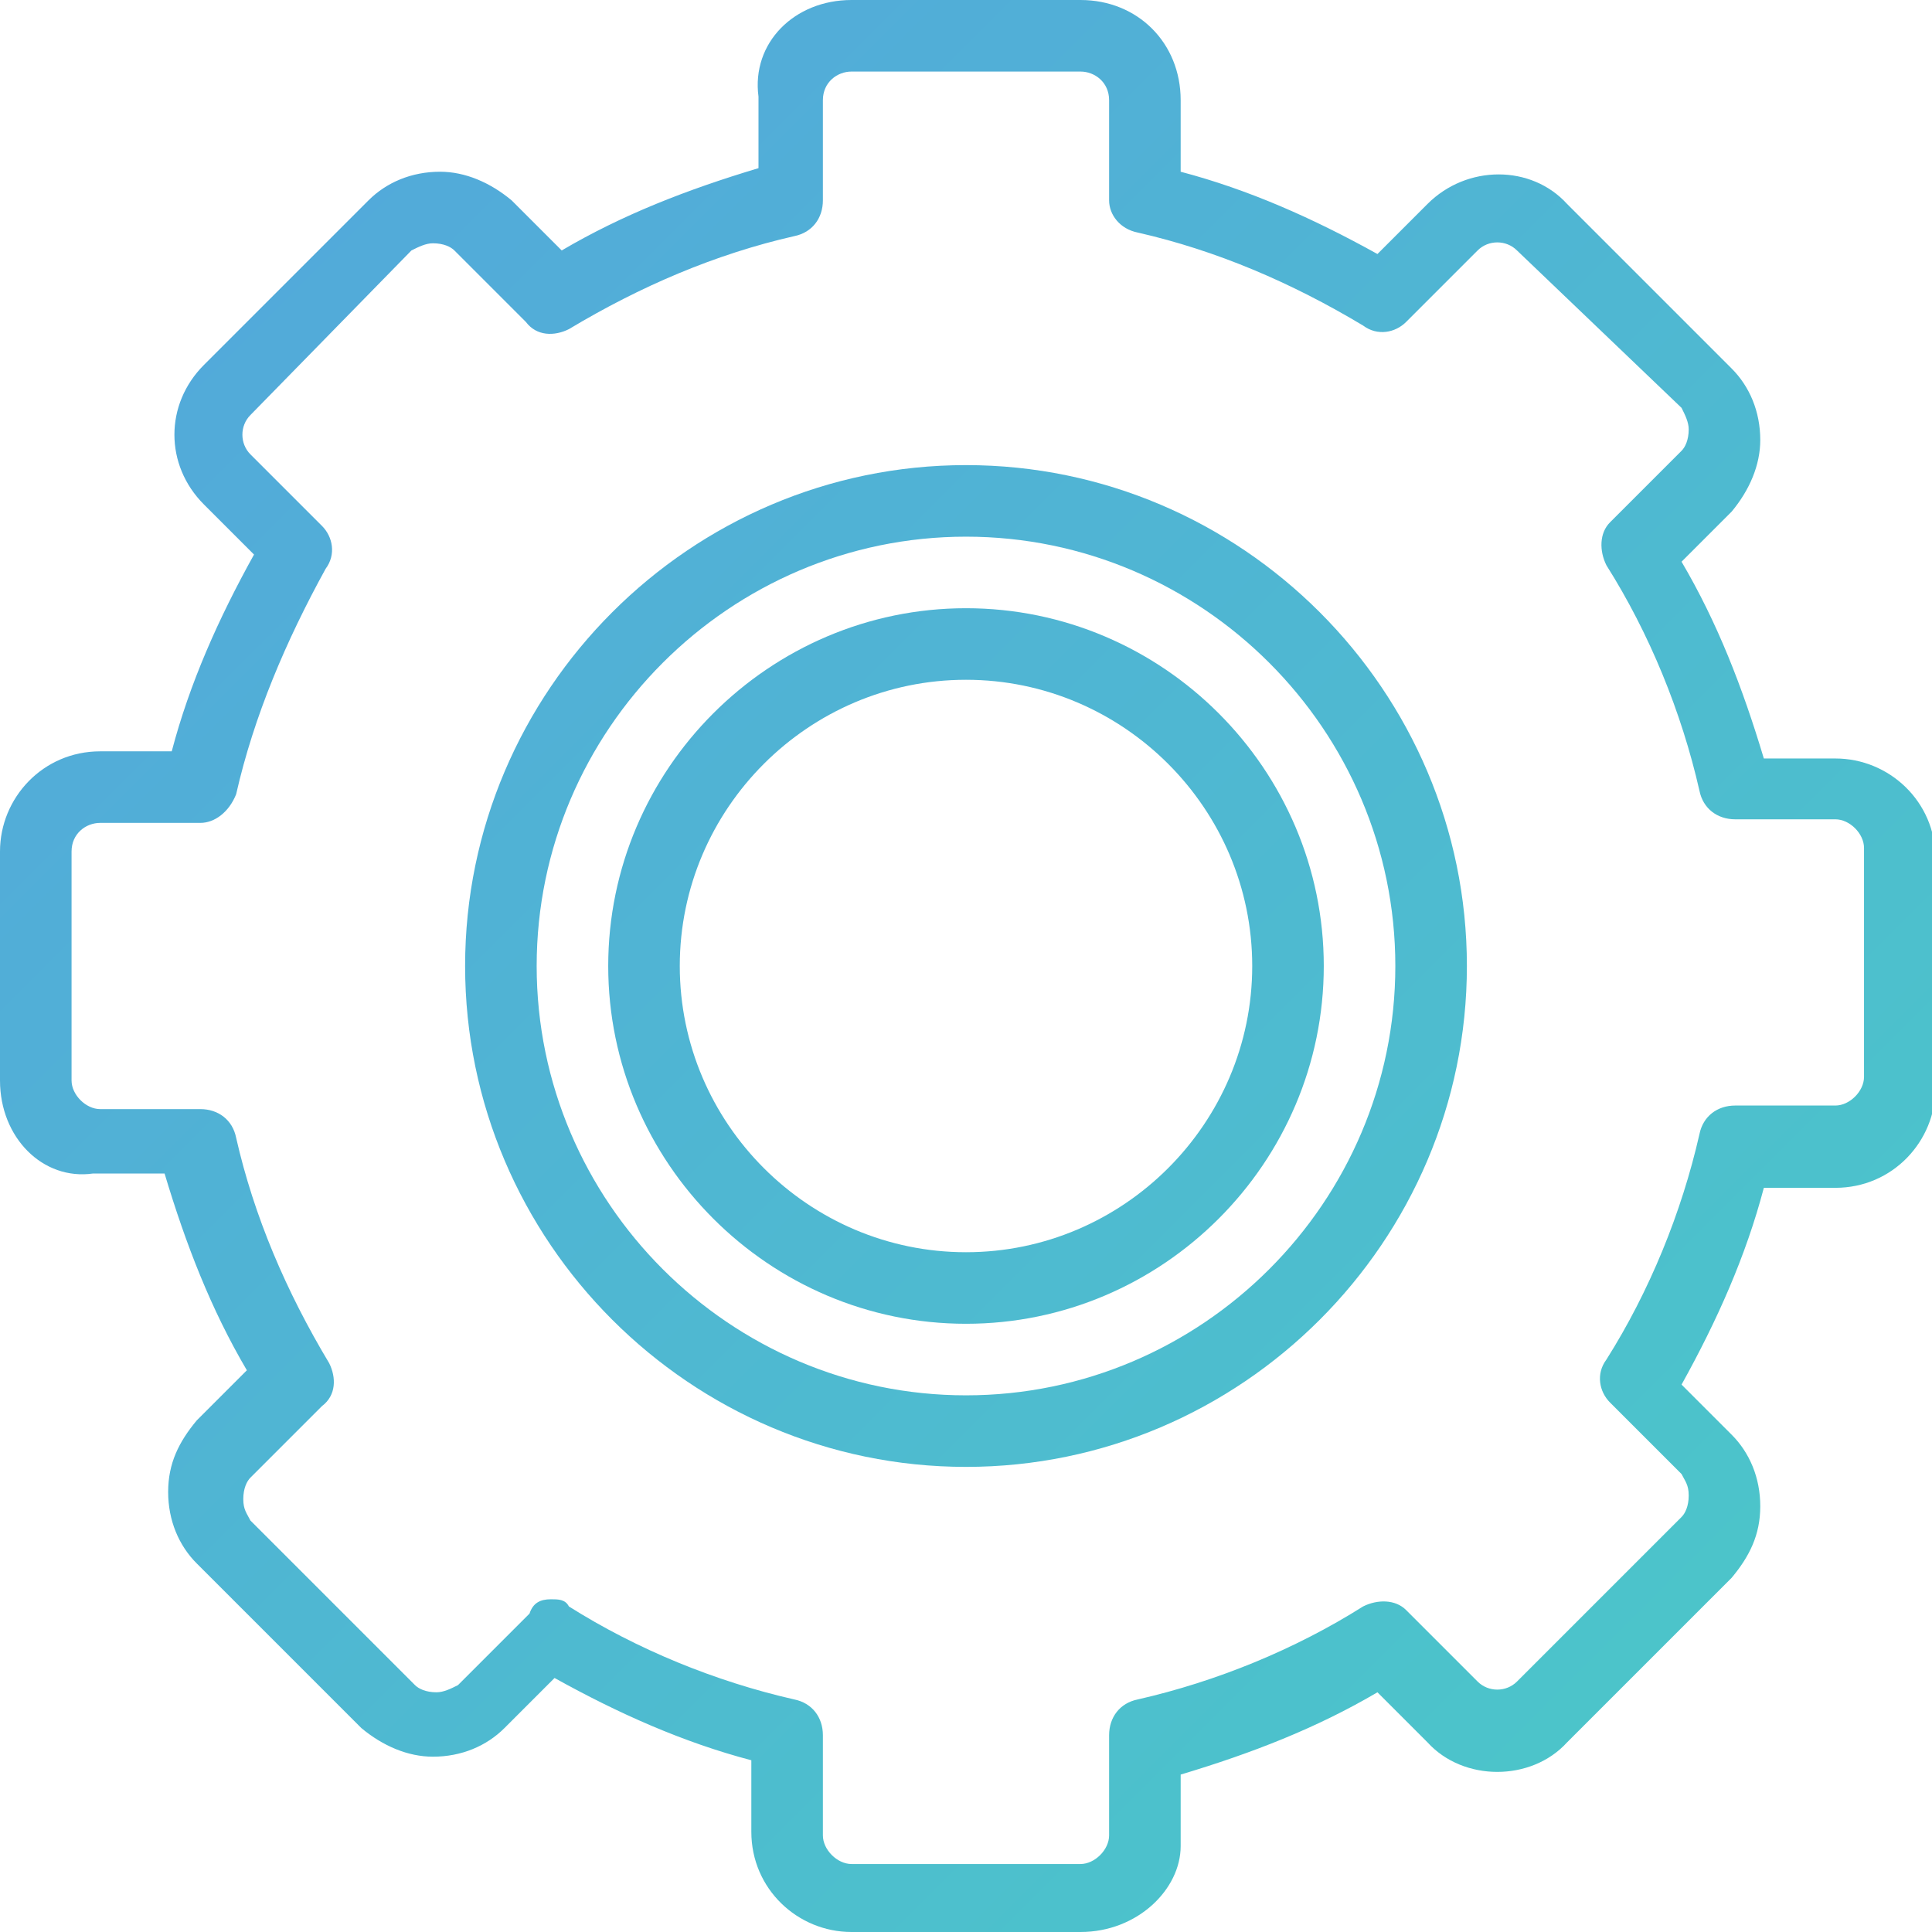 <?xml version="1.0" encoding="utf-8"?>
<!-- Generator: Adobe Illustrator 22.0.1, SVG Export Plug-In . SVG Version: 6.00 Build 0)  -->
<svg version="1.1" id="Layer_1" xmlns="http://www.w3.org/2000/svg" xmlns:xlink="http://www.w3.org/1999/xlink" x="0px" y="0px"
	 width="54px" height="54px" viewBox="0 0 54 54" style="enable-background:new 0 0 54 54;" xml:space="preserve">
<style type="text/css">
	.st0{fill:url(#SVGID_1_);}
	.st1{fill:url(#SVGID_2_);}
	.st2{fill:url(#SVGID_3_);}
</style>
<title>94 - Settings (interaction, communication, essential, outline)</title>
<desc>Created with Sketch.</desc>
<g id="Page-1">
	<g id="Icons" transform="translate(-843, -3719)">
		<g id="Settings" transform="translate(844, 3720)">
			<linearGradient id="SVGID_1_" gradientUnits="userSpaceOnUse" x1="48.156" y1="48.156" x2="3.445" y2="3.445">
				<stop  offset="0" style="stop-color:#4BC6C9"/>
				<stop  offset="1" style="stop-color:#53A8DB"/>
			</linearGradient>
			<path class="st0" d="M26,40c-7.7,0-14-6.3-14-14c0-7.7,6.3-14,14-14s14,6.3,14,14C40,33.7,33.7,40,26,40z M26,14
				c-6.6,0-12,5.4-12,12s5.4,12,12,12c6.6,0,12-5.4,12-12S32.6,14,26,14z"/>
			<linearGradient id="SVGID_2_" gradientUnits="userSpaceOnUse" x1="48.157" y1="48.156" x2="3.446" y2="3.445">
				<stop  offset="0" style="stop-color:#4BC6C9"/>
				<stop  offset="1" style="stop-color:#53A8DB"/>
			</linearGradient>
			<path class="st1" d="M29.2,53h-6.4c-1.5,0-2.8-1.2-2.8-2.8v-2c-1.9-0.5-3.7-1.3-5.5-2.3l-1.4,1.4c-0.5,0.5-1.2,0.8-2,0.8
				c0,0,0,0,0,0c-0.7,0-1.4-0.3-2-0.8l-4.6-4.6c-0.5-0.5-0.8-1.2-0.8-2s0.3-1.4,0.8-2l1.4-1.4c-1-1.7-1.7-3.5-2.3-5.5h-2
				C0.2,32-1,30.8-1,29.2v-6.4c0-1.5,1.2-2.8,2.8-2.8h2c0.5-1.9,1.3-3.7,2.3-5.5l-1.4-1.4c-1.1-1.1-1.1-2.8,0-3.9l4.6-4.6
				c0.5-0.5,1.2-0.8,2-0.8c0,0,0,0,0,0c0.7,0,1.4,0.3,2,0.8l1.4,1.4c1.7-1,3.5-1.7,5.5-2.3v-2C20,0.2,21.2-1,22.8-1h6.4
				C30.8-1,32,0.2,32,1.8v2c1.9,0.5,3.7,1.3,5.5,2.3l1.4-1.4c1.1-1.1,2.9-1.1,3.9,0l4.6,4.6c0.5,0.5,0.8,1.2,0.8,2
				c0,0.7-0.3,1.4-0.8,2l-1.4,1.4c1,1.7,1.7,3.5,2.3,5.5h2c1.5,0,2.8,1.2,2.8,2.8v6.4c0,1.5-1.2,2.8-2.8,2.8h-2
				c-0.5,1.9-1.3,3.7-2.3,5.5l1.4,1.4c0.5,0.5,0.8,1.2,0.8,2s-0.3,1.4-0.8,2l-4.6,4.6c-1,1.1-2.9,1.1-3.9,0l-1.4-1.4
				c-1.7,1-3.5,1.7-5.5,2.3v2C32,51.8,30.8,53,29.2,53z M14.4,43.7c0.2,0,0.4,0,0.5,0.2c1.9,1.2,4.1,2.1,6.3,2.6
				c0.5,0.1,0.8,0.5,0.8,1v2.8c0,0.4,0.4,0.8,0.8,0.8h6.4c0.4,0,0.8-0.4,0.8-0.8v-2.8c0-0.5,0.3-0.9,0.8-1c2.2-0.5,4.4-1.4,6.3-2.6
				c0.4-0.2,0.9-0.2,1.2,0.1l2,2c0.3,0.3,0.8,0.3,1.1,0l4.6-4.6c0.1-0.1,0.2-0.3,0.2-0.6s-0.1-0.4-0.2-0.6l-2-2
				c-0.3-0.3-0.4-0.8-0.1-1.2c1.2-1.9,2.1-4.1,2.6-6.3c0.1-0.5,0.5-0.8,1-0.8h2.8c0.4,0,0.8-0.4,0.8-0.8v-6.4c0-0.4-0.4-0.8-0.8-0.8
				h-2.8c-0.5,0-0.9-0.3-1-0.8c-0.5-2.2-1.4-4.4-2.6-6.3c-0.2-0.4-0.2-0.9,0.1-1.2l2-2c0.1-0.1,0.2-0.3,0.2-0.6
				c0-0.2-0.1-0.4-0.2-0.6L41.4,6c-0.3-0.3-0.8-0.3-1.1,0l-2,2c-0.3,0.3-0.8,0.4-1.2,0.1c-2-1.2-4.1-2.1-6.3-2.6
				C30.3,5.4,30,5,30,4.6V1.8C30,1.3,29.6,1,29.2,1h-6.4C22.4,1,22,1.3,22,1.8v2.8c0,0.5-0.3,0.9-0.8,1C19,6.1,16.9,7,14.9,8.2
				C14.5,8.4,14,8.4,13.7,8l-2-2c-0.1-0.1-0.3-0.2-0.6-0.2l0,0c-0.2,0-0.4,0.1-0.6,0.2L6,10.6c-0.3,0.3-0.3,0.8,0,1.1l2,2
				c0.3,0.3,0.4,0.8,0.1,1.2C7,16.9,6.1,19,5.6,21.2C5.4,21.7,5,22,4.6,22H1.8C1.4,22,1,22.3,1,22.8v6.4C1,29.6,1.4,30,1.8,30h2.8
				c0.5,0,0.9,0.3,1,0.8C6.1,33,7,35.1,8.2,37.1C8.4,37.5,8.4,38,8,38.3l-2,2c-0.1,0.1-0.2,0.3-0.2,0.6s0.1,0.4,0.2,0.6l4.6,4.6
				c0.1,0.1,0.3,0.2,0.6,0.2l0,0c0.2,0,0.4-0.1,0.6-0.2l2-2C13.9,43.8,14.1,43.7,14.4,43.7z"/>
			<linearGradient id="SVGID_3_" gradientUnits="userSpaceOnUse" x1="48.156" y1="48.156" x2="3.445" y2="3.445">
				<stop  offset="0" style="stop-color:#4BC6C9"/>
				<stop  offset="1" style="stop-color:#53A8DB"/>
			</linearGradient>
			<path class="st2" d="M26,36c-5.5,0-10-4.5-10-10s4.5-10,10-10c5.5,0,10,4.5,10,10S31.5,36,26,36z M26,18c-4.4,0-8,3.6-8,8
				c0,4.4,3.6,8,8,8s8-3.6,8-8C34,21.6,30.4,18,26,18z"/>
		</g>
	</g>
</g>
</svg>
